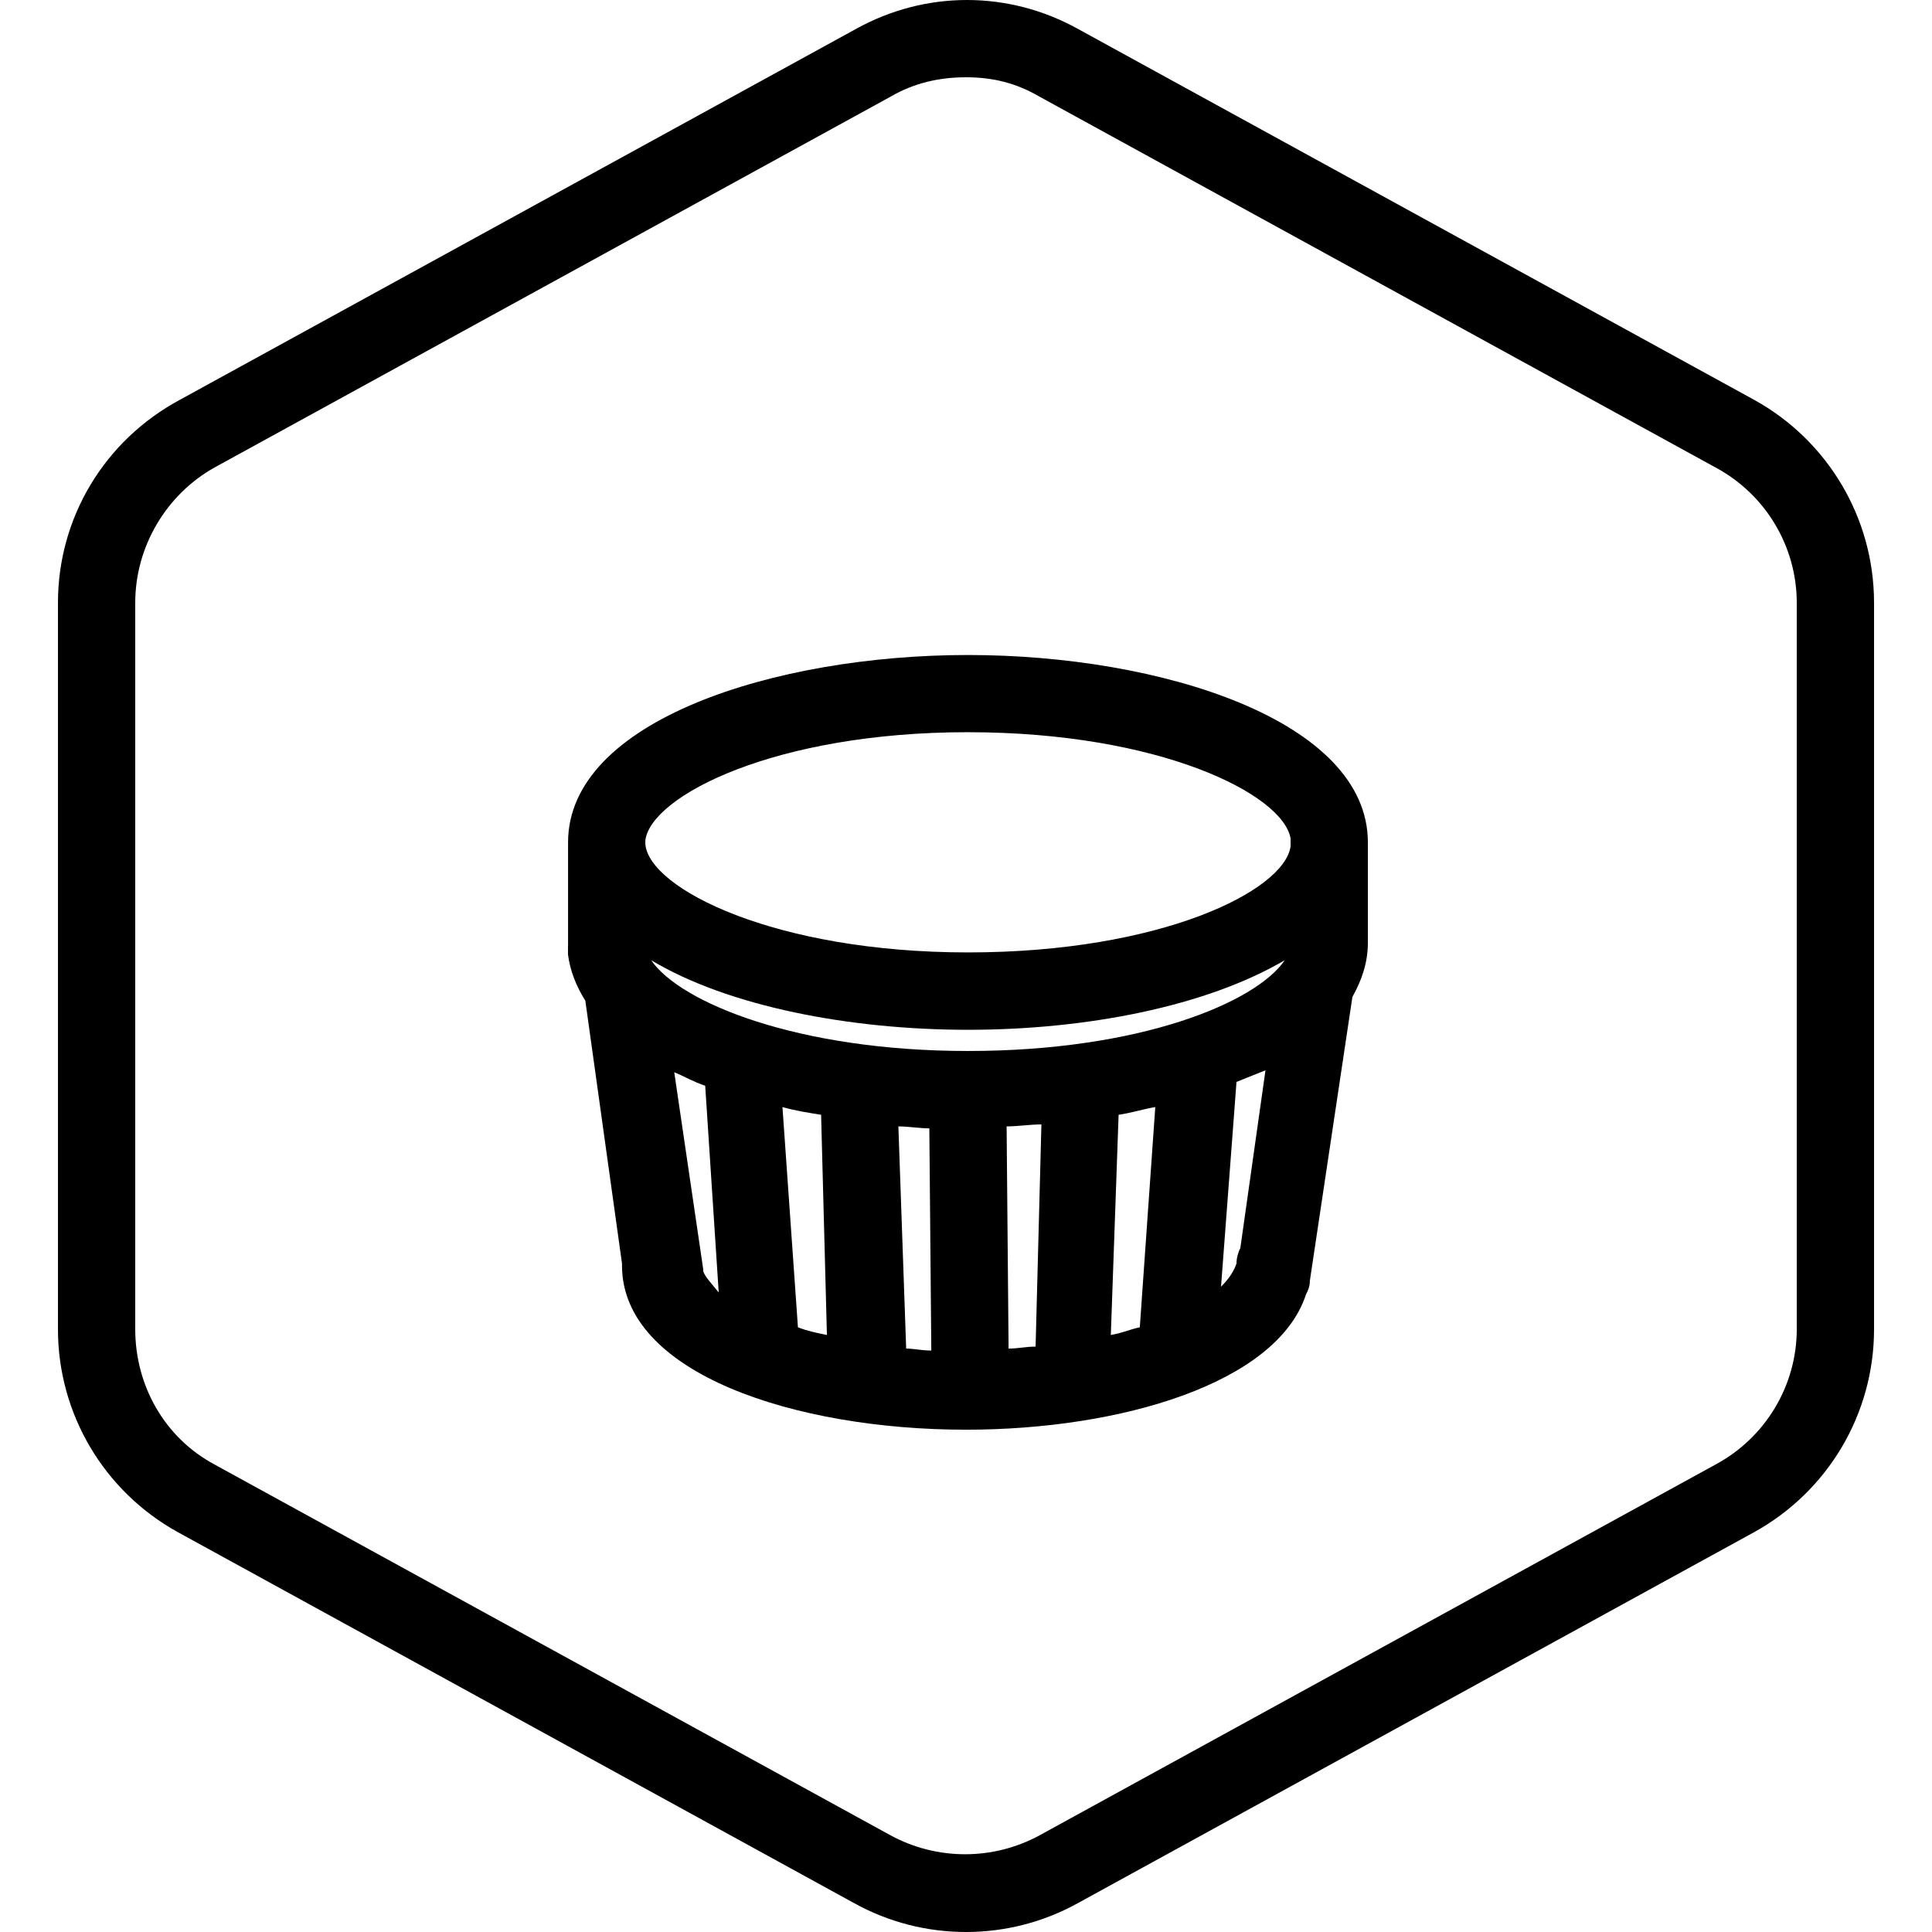 <?xml version="1.0" encoding="UTF-8"?>
<svg width="100pt" height="100pt" version="1.1" viewBox="0 0 100 100" xmlns="http://www.w3.org/2000/svg">
 <g>
  <path d="m90.801 20.699-35-19.199c-3.602-2-7.898-2-11.5 0l-35 19.199c-3.902 2.102-6.301 6.102-6.301 10.5v37.602c0 4.398 2.398 8.398 6.199 10.5l35 19.199c1.801 1 3.801 1.5 5.801 1.5s4-0.5 5.801-1.5l35-19.199c3.801-2.102 6.199-6.102 6.199-10.5v-37.602c0-4.398-2.398-8.398-6.199-10.5zm2.199 48.102c0 2.898-1.602 5.602-4.199 7l-35 19.199c-2.398 1.301-5.301 1.301-7.699 0l-35-19.199c-2.602-1.398-4.102-4.102-4.102-7v-37.602c0-2.898 1.602-5.602 4.102-7l35-19.199c1.199-0.699 2.5-1 3.898-1s2.602 0.301 3.801 1l35 19.199c2.602 1.398 4.199 4.102 4.199 7z"/>
  <path d="m70.801 43.602c0-6.301-10.699-9.699-20.699-9.699s-20.699 3.398-20.699 9.699v0.398 4.699 0.102 0.102l-0.004 0.098v0.199 0.199c0.102 0.801 0.398 1.602 0.898 2.398l1.898 13.602v0.102c0 5.602 9 8.5 17.801 8.5 8 0 16.102-2.398 17.602-7 0.102-0.199 0.199-0.398 0.199-0.699l2.203-14.699c0.5-0.898 0.801-1.801 0.801-2.801v-0.301-4.199-0.699zm-28.301 14.098 0.301 11.398c-0.5-0.102-1-0.199-1.5-0.398l-0.801-11.398c0.699 0.199 1.398 0.301 2 0.398zm4 0.602c0.5 0 1.102 0.102 1.602 0.102l0.102 11.5c-0.5 0-0.898-0.102-1.301-0.102zm5.602 0c0.602 0 1.199-0.102 1.801-0.102l-0.301 11.5c-0.5 0-0.898 0.102-1.398 0.102zm5.797-0.602c0.699-0.102 1.301-0.301 1.898-0.398l-0.801 11.398c-0.5 0.102-0.898 0.301-1.5 0.398zm-7.797-3.301c-8.801 0-14.898-2.5-16.398-4.699 4 2.398 10.301 3.602 16.398 3.602 6.102 0 12.301-1.199 16.398-3.602-1.5 2.199-7.5 4.699-16.398 4.699zm0-16.5c9.898 0 16.301 3.199 16.699 5.5v0.398c-0.301 2.301-6.699 5.5-16.699 5.5s-16.5-3.301-16.699-5.602v-0.199c0.297-2.297 6.699-5.598 16.699-5.598zm-13.703 27.902v-0.102l-1.5-10.199c0.5 0.199 1 0.5 1.602 0.699l0.699 10.699c-0.398-0.5-0.699-0.797-0.801-1.098zm26.801 0.801 0.801-10.602c0.5-0.199 1-0.398 1.5-0.602l-1.301 9.199c-0.102 0.199-0.199 0.5-0.199 0.801-0.102 0.301-0.301 0.703-0.801 1.203z"/>
 </g>
</svg>
